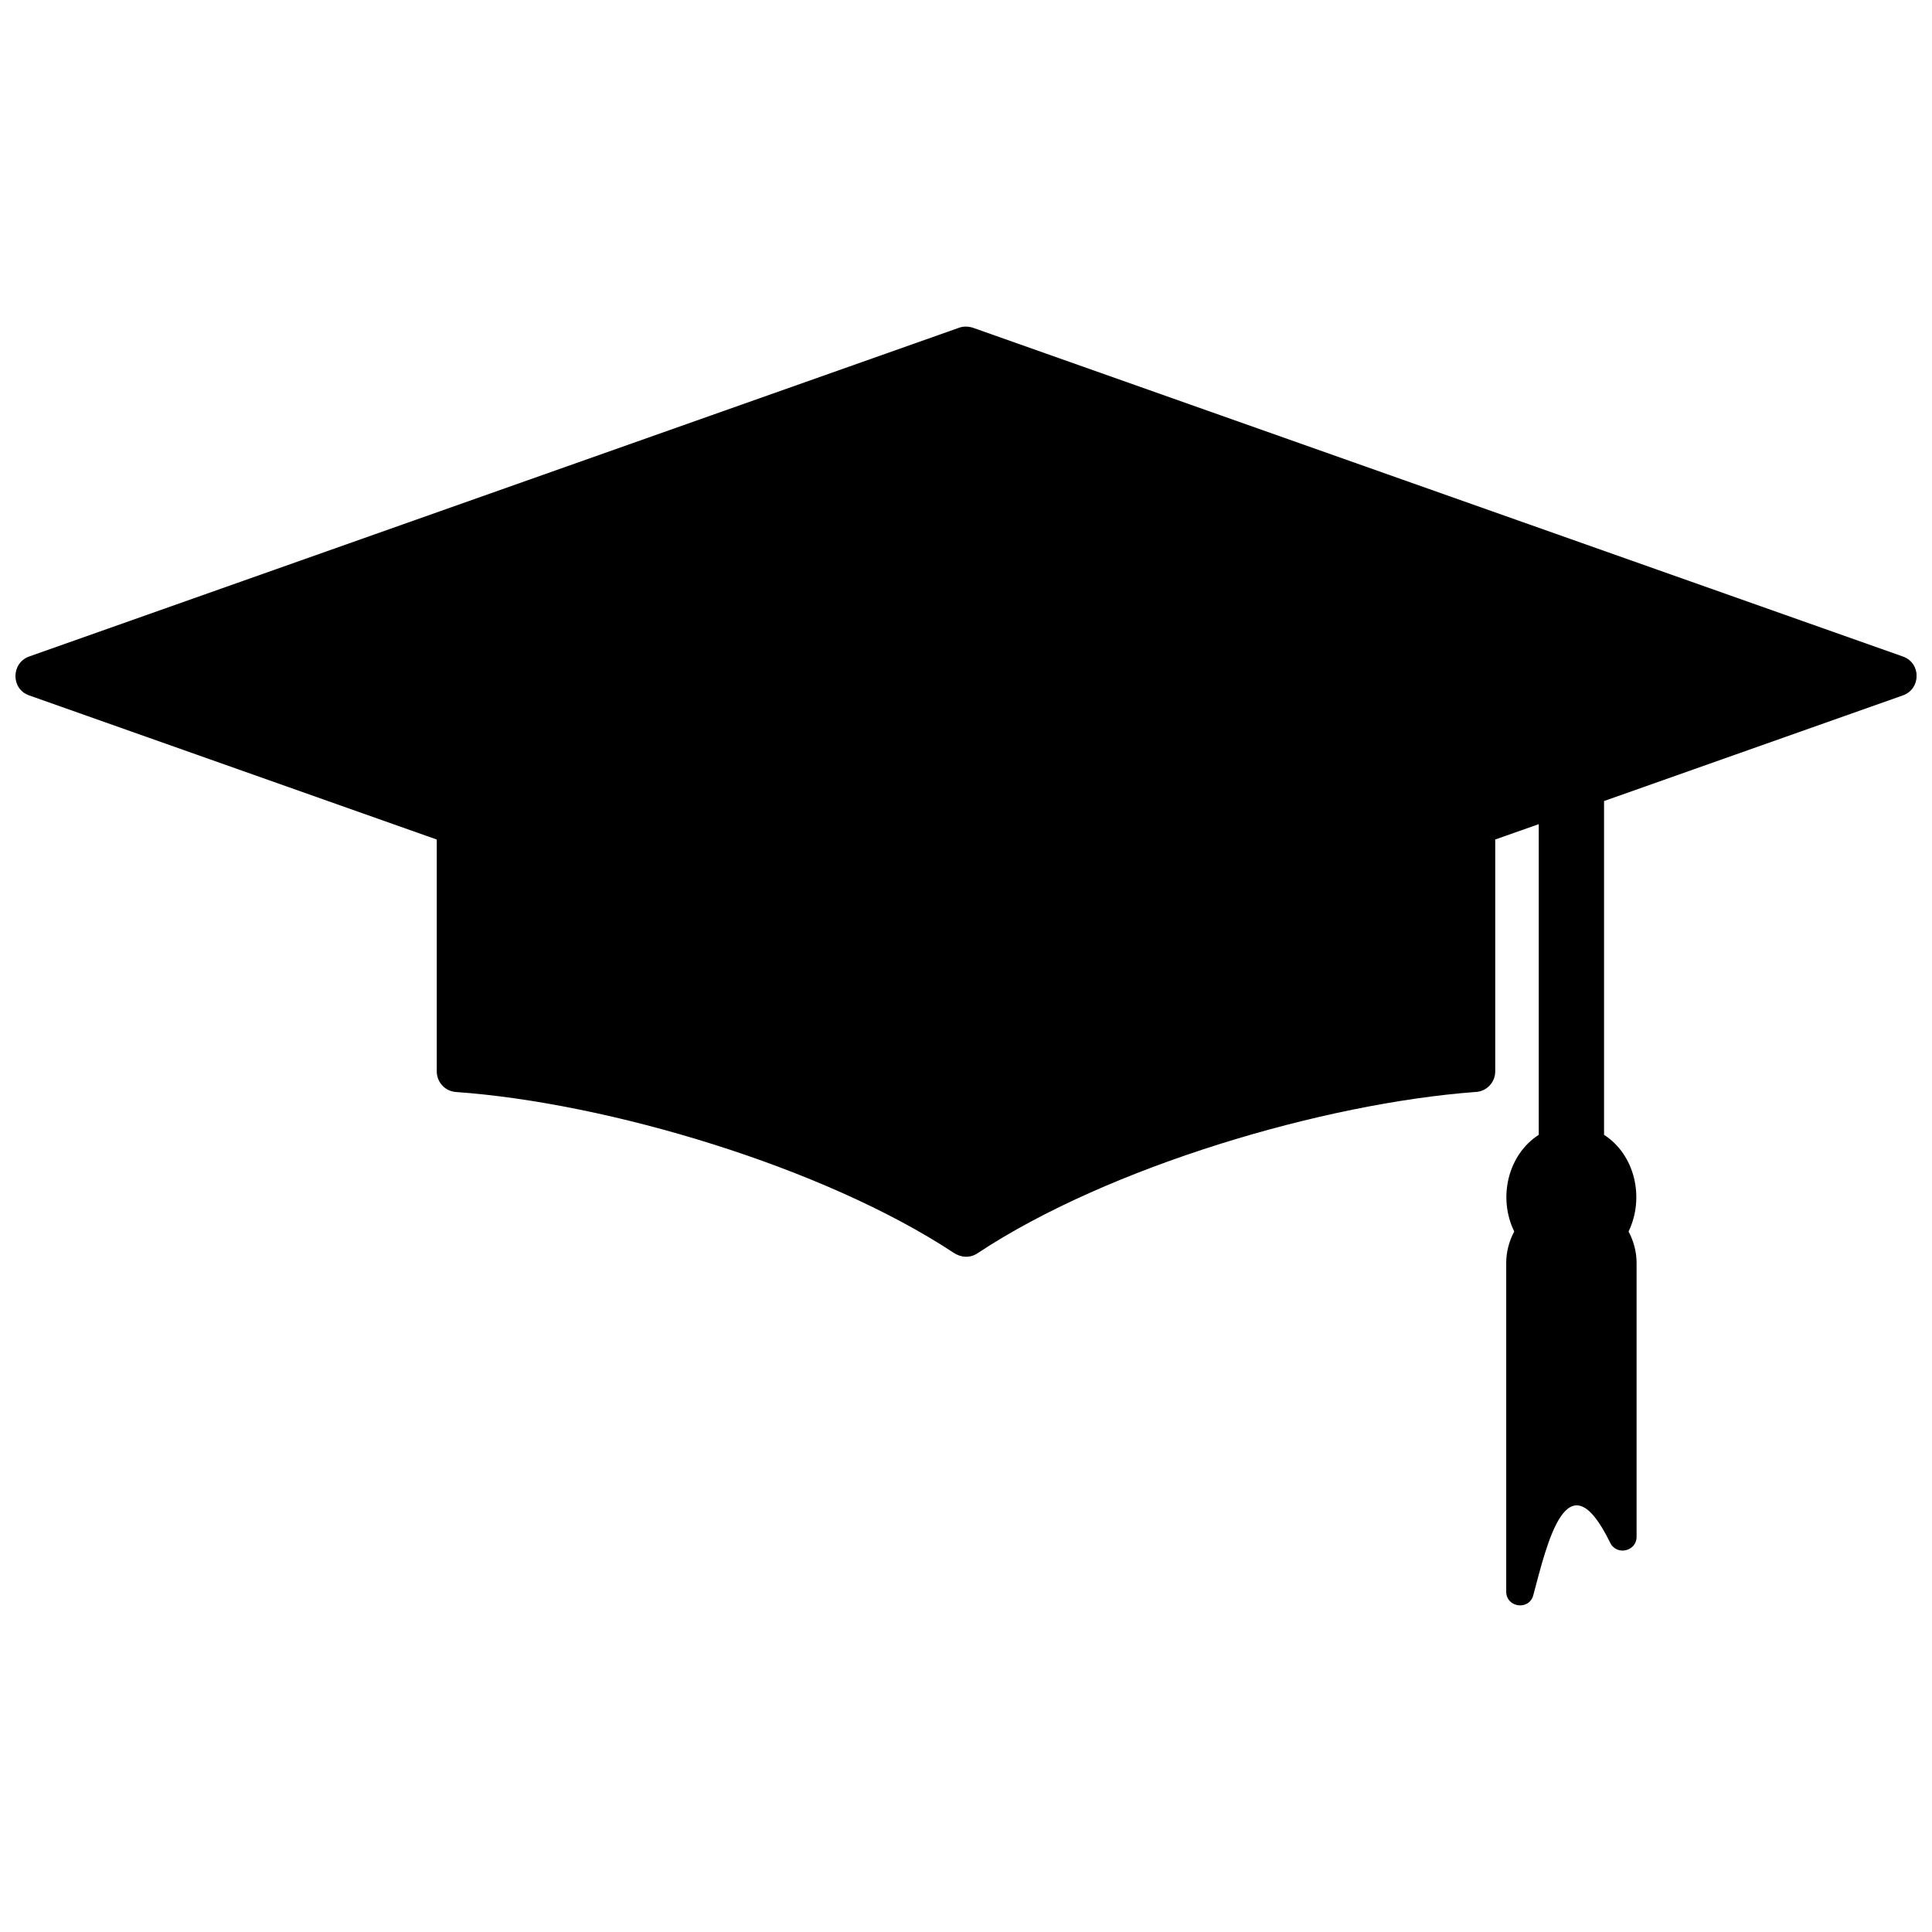 <?xml version="1.0" encoding="UTF-8"?>
<!-- Uploaded to: SVG Repo, www.svgrepo.com, Generator: SVG Repo Mixer Tools -->
<svg width="800px" height="800px" version="1.1" viewBox="144 144 512 512" xmlns="http://www.w3.org/2000/svg">
 <defs>
  <clipPath id="a">
   <path d="m148.09 230h503.81v340h-503.81z"/>
  </clipPath>
 </defs>
 <g clip-path="url(#a)">
  <path d="m540.25 427.93c0 2.977-2.367 5.402-5.344 5.465-39.891 2.977-97.023 19.672-131.87 42.742-2.004 1.336-4.434 1.152-6.375-0.184-34.484-22.707-91.559-39.707-131.81-42.562-2.914-0.184-5.102-2.609-5.102-5.465v-61.441l-108.01-38.191c-4.918-1.699-4.797-8.621 0-10.32l246.44-87.125c1.215-0.426 2.488-0.363 3.644 0l246.44 87.125c4.918 1.699 4.856 8.621 0 10.32l-79.172 27.988v88.461c8.195 5.281 10.809 16.695 6.496 25.621 1.336 2.488 2.125 5.402 2.125 8.258v72.676c0 3.824-5.344 5.102-7.043 1.457-11.355-23.191-16.637 0.184-20.34 14.023-1.094 4.066-7.164 3.277-7.164-0.973v-87.188c0-2.856 0.789-5.769 2.125-8.258-4.371-8.926-1.699-20.34 6.496-25.621v-82.328l-11.535 4.066z"/>
 </g>
</svg>